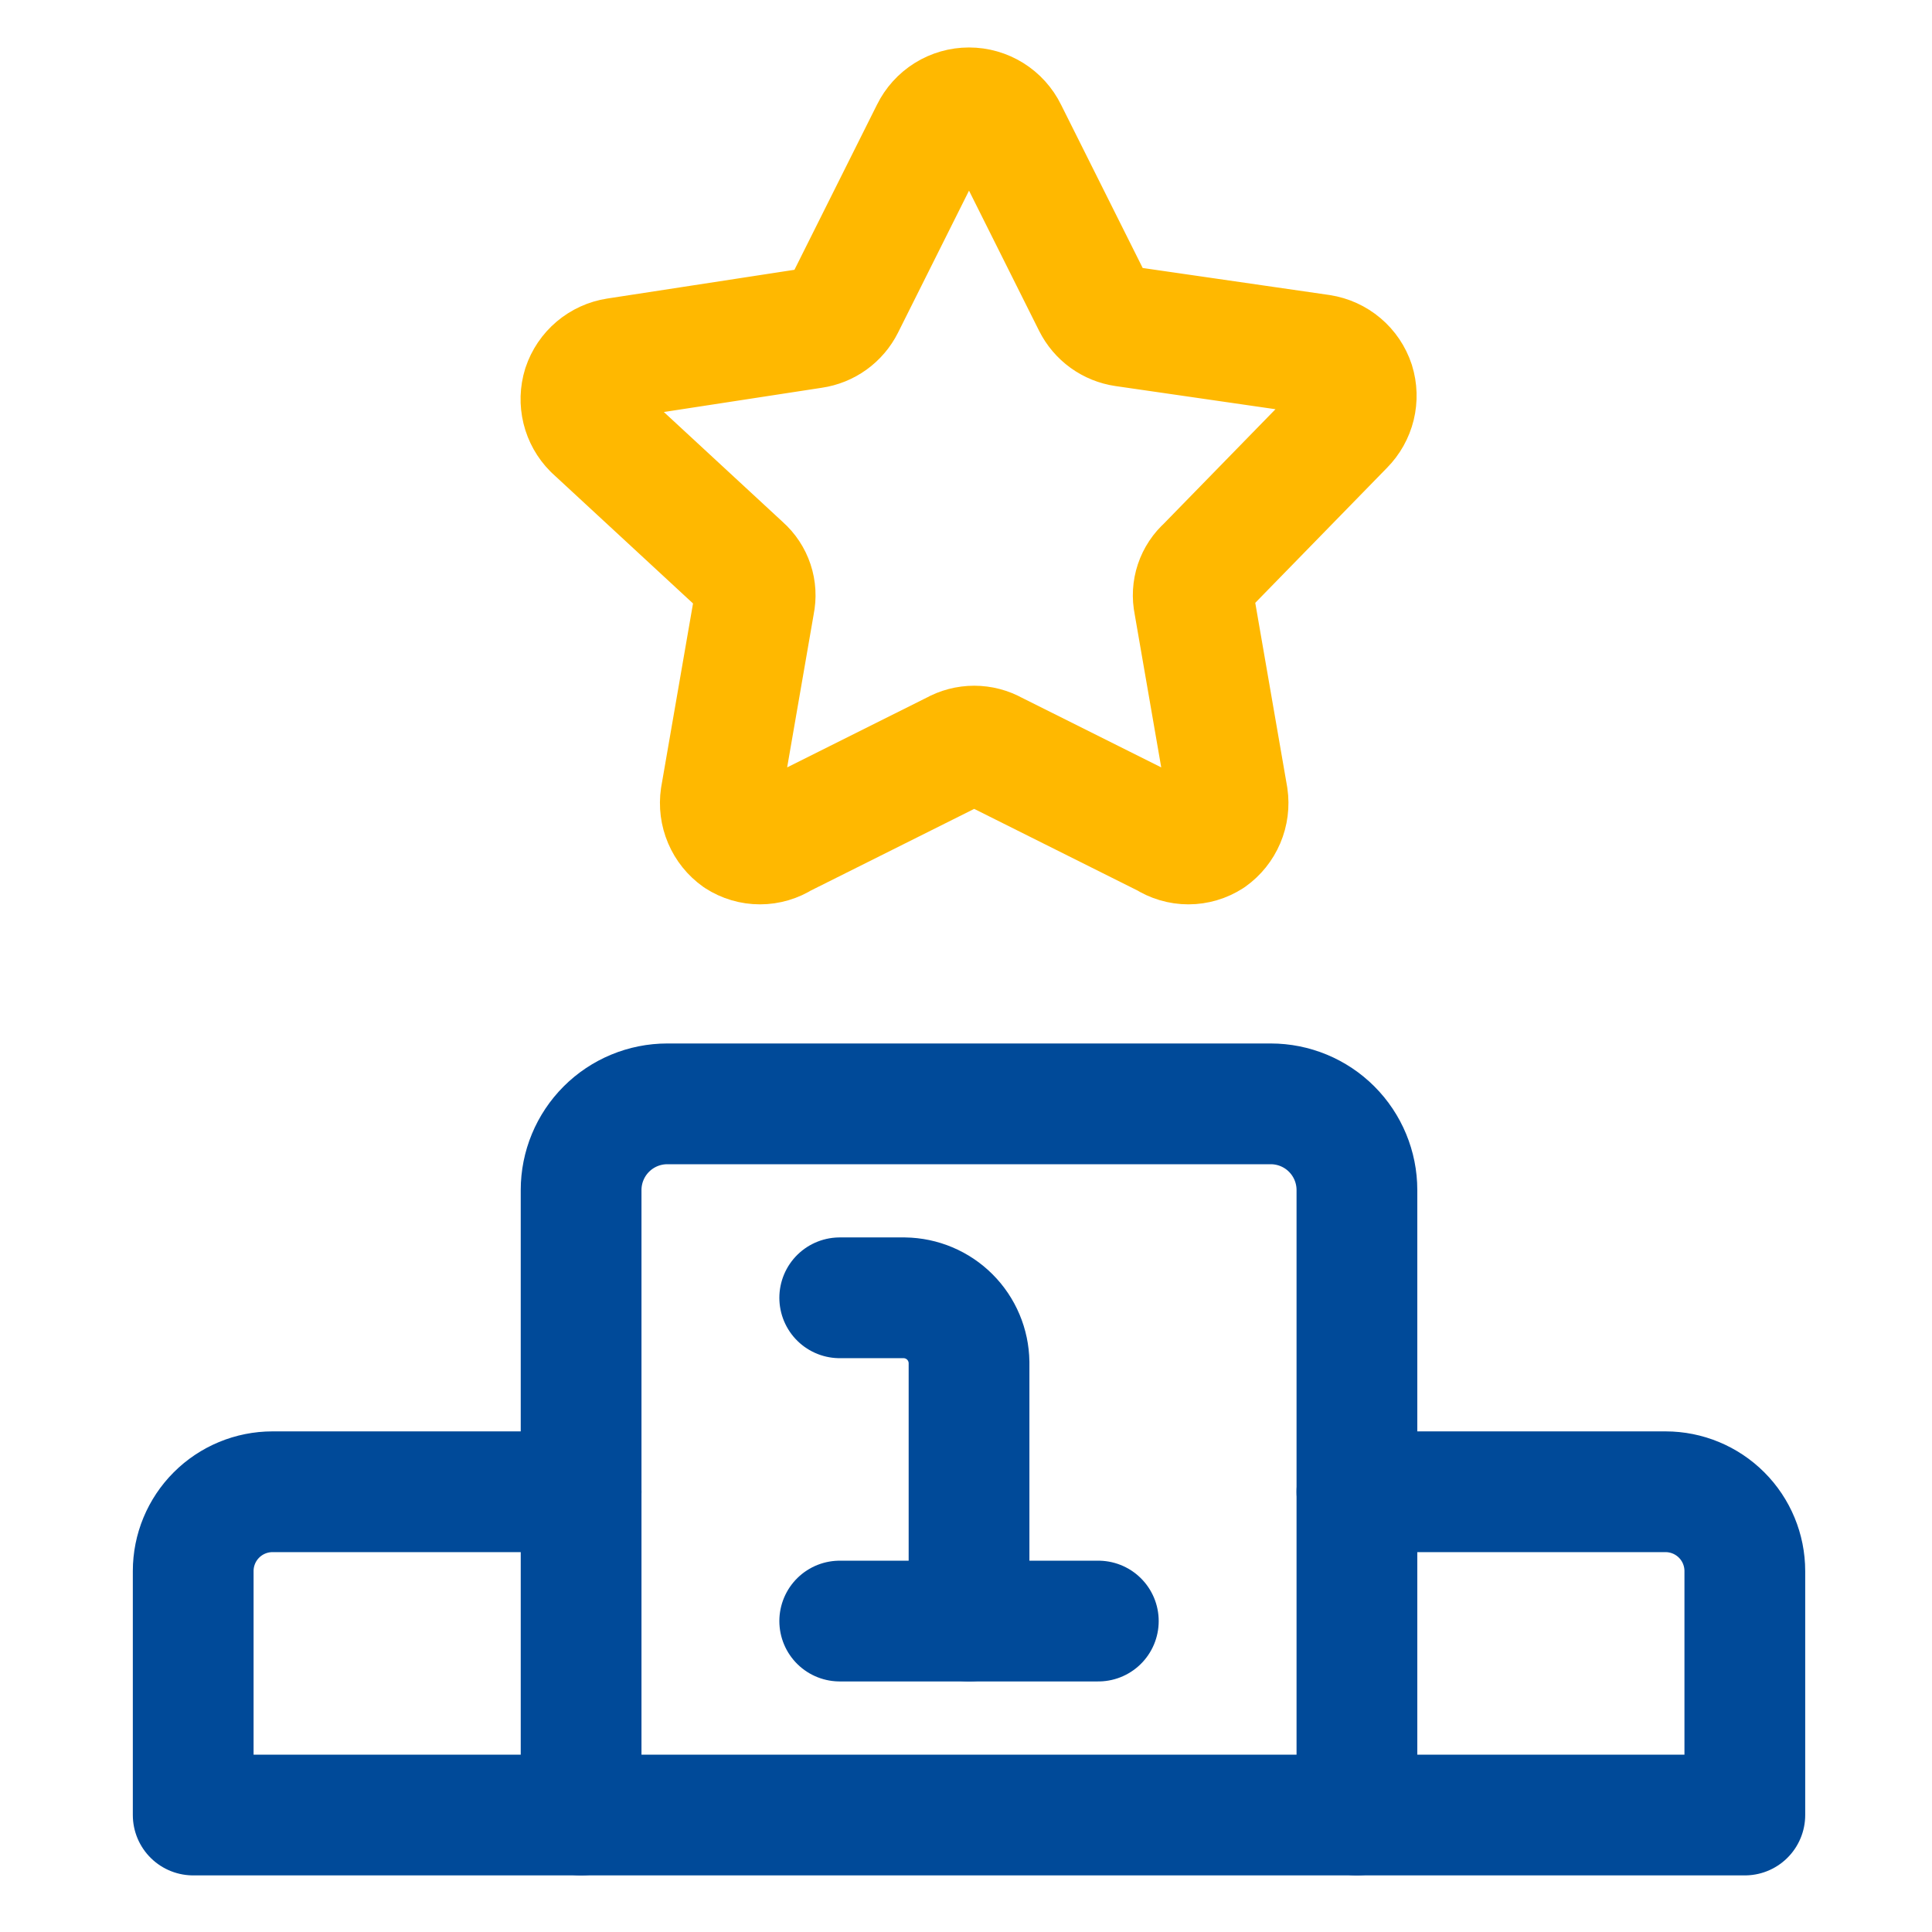 <?xml version="1.0" encoding="UTF-8"?>
<svg xmlns="http://www.w3.org/2000/svg" width="100" height="100" viewBox="0 0 100 100" fill="none">
  <path d="M34.54 57.135H65.773C66.956 57.135 68.091 57.605 68.927 58.442C69.764 59.279 70.234 60.414 70.234 61.597V93.945H30.078V61.597C30.078 60.414 30.548 59.279 31.385 58.442C32.222 57.605 33.357 57.135 34.54 57.135Z" stroke="#004A99" stroke-width="6.25" stroke-linecap="round" stroke-linejoin="round"></path>
  <path d="M70.234 77.213H86.208C87.296 77.213 88.34 77.646 89.11 78.416C89.88 79.186 90.312 80.23 90.312 81.318V93.945H70.234" stroke="#004A99" stroke-width="6.25" stroke-linecap="round" stroke-linejoin="round"></path>
  <path d="M30.078 93.945H10V81.318C10 80.23 10.432 79.186 11.202 78.416C11.972 77.646 13.016 77.213 14.105 77.213H30.078" stroke="#004A99" stroke-width="6.25" stroke-linecap="round" stroke-linejoin="round"></path>
  <path d="M48.193 6.806C48.373 6.439 48.652 6.13 48.999 5.913C49.346 5.697 49.747 5.582 50.156 5.582C50.565 5.582 50.966 5.697 51.313 5.913C51.66 6.13 51.94 6.439 52.119 6.806L56.581 15.73C56.736 16.038 56.962 16.305 57.242 16.507C57.522 16.709 57.846 16.84 58.188 16.89L68.36 18.362C68.758 18.424 69.13 18.594 69.438 18.854C69.745 19.113 69.974 19.453 70.1 19.835C70.218 20.213 70.23 20.617 70.136 21.002C70.041 21.387 69.844 21.739 69.565 22.021L62.426 29.338C62.166 29.568 61.971 29.862 61.861 30.191C61.751 30.52 61.731 30.873 61.802 31.212L63.542 41.251C63.6 41.649 63.548 42.055 63.39 42.425C63.233 42.795 62.977 43.115 62.649 43.348C62.31 43.567 61.915 43.684 61.511 43.684C61.108 43.684 60.713 43.567 60.374 43.348L51.45 38.887C51.137 38.711 50.783 38.618 50.424 38.618C50.065 38.618 49.711 38.711 49.398 38.887L40.474 43.348C40.135 43.567 39.74 43.684 39.336 43.684C38.933 43.684 38.538 43.567 38.199 43.348C37.871 43.115 37.615 42.795 37.458 42.425C37.3 42.055 37.248 41.649 37.306 41.251L39.046 31.212C39.117 30.873 39.097 30.52 38.987 30.191C38.877 29.862 38.682 29.568 38.422 29.338L30.703 22.199C30.424 21.918 30.226 21.566 30.132 21.18C30.038 20.795 30.05 20.392 30.167 20.013C30.294 19.631 30.523 19.292 30.83 19.032C31.137 18.772 31.51 18.602 31.907 18.541L42.08 16.979C42.422 16.929 42.746 16.798 43.026 16.596C43.305 16.394 43.532 16.128 43.687 15.819L48.193 6.806Z" stroke="#FFB800" stroke-width="6.25" stroke-linecap="round" stroke-linejoin="round"></path>
  <path d="M43.464 67.174H46.81C47.694 67.186 48.539 67.542 49.164 68.167C49.789 68.792 50.145 69.637 50.157 70.521V83.906" stroke="#004A99" stroke-width="6.25" stroke-linecap="round" stroke-linejoin="round"></path>
  <path d="M43.464 83.906H56.849" stroke="#004A99" stroke-width="6.25" stroke-linecap="round" stroke-linejoin="round"></path>
</svg>
